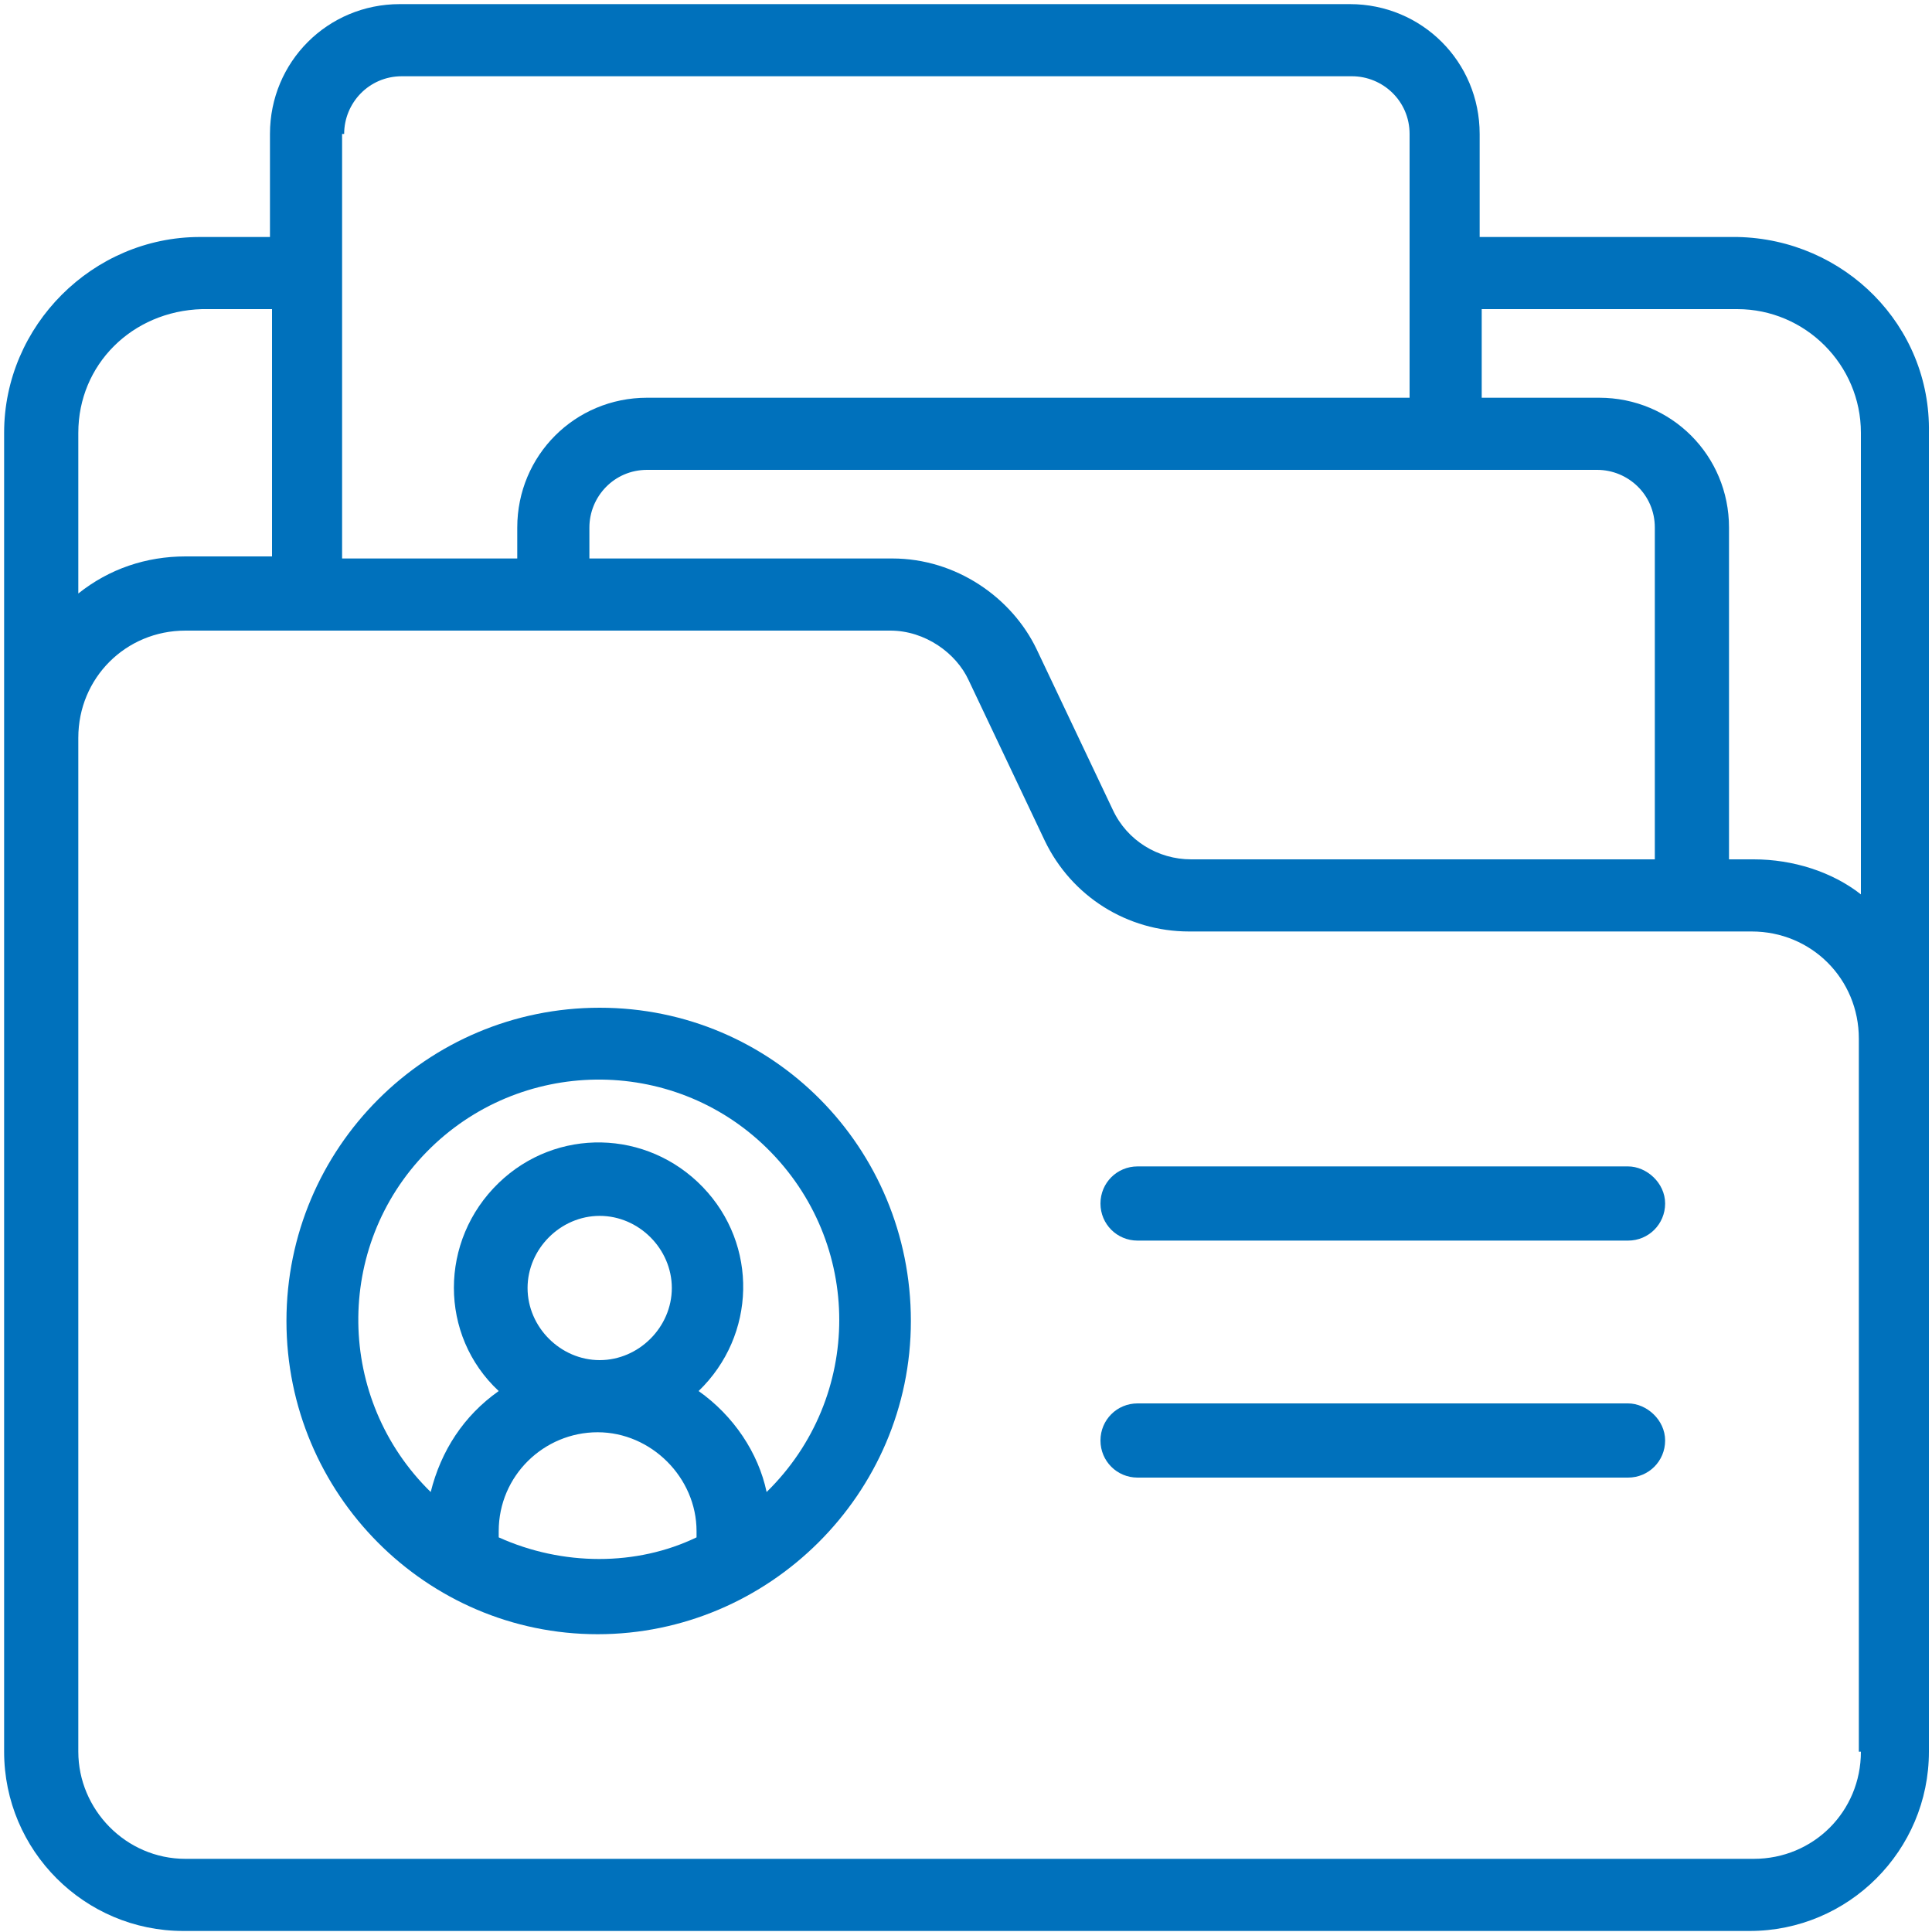 <svg width="375" height="375" viewBox="0 0 375 375" fill="none" xmlns="http://www.w3.org/2000/svg">
<path d="M337.2 46H287.2V26C287.2 12 276 0.8 262 0.8H77.6C63.6 0.8 52.4 12 52.4 26V46H38.8C18 46 0.8 63.2 0.8 84V340C0.8 359.2 16.4 374.8 35.6 374.8H339.6C358.8 374.8 374.4 359.2 374.4 340V84C374.8 63.2 358 46.4 337.2 46ZM337.2 60C350.4 60 361.2 70.8 361.2 84V173.6C355.6 169.2 348 166.8 340.4 166.8H335.6V102.4C335.6 88.4 324.4 77.2 310.4 77.2H287.6V60H337.2ZM310 91.2C316 91.2 321.2 96 321.2 102.4V166.8H231.2C224.8 166.8 218.8 163.2 216 157.2L201.2 126C196.4 116 185.6 108.4 173.2 108.4H114.4V102.4C114.4 96.4 119.2 91.2 125.6 91.2H310ZM66.8 26C66.8 20 71.6 14.8 78 14.8H262.4C268.4 14.8 273.6 19.6 273.6 26V77.2H125.6C111.6 77.2 100.4 88.4 100.4 102.4V108.4H66.4V26H66.8ZM39.2 60H52.8V108H36C28.4 108 21.2 110.4 15.2 115.2V84C15.2 70.8 25.6 60.4 39.2 60ZM361.2 340C361.2 351.6 352 360.8 340.4 360.8H36C24.4 360.8 15.2 351.2 15.2 340V143.2C15.2 131.6 24.4 122.4 36 122.4H172.8C179.6 122.4 185.6 126.8 188 132L202.8 163.2C208 174 218.8 180.8 230.8 180.8H340C351.6 180.8 360.8 190 360.8 201.6V340H361.2Z" fill="#0071BC"/>
<path d="M116.4 195.6C82.8 195.6 55.6 222.8 55.6 256.4C55.6 290 82.8 317.2 116 317.2C149.2 317.2 176.8 290 176.8 256.4C176.8 222.8 150 195.6 116.4 195.6ZM96.8 298.4V297.2C96.8 286.4 105.6 278 116 278C126.4 278 135.2 286.8 135.2 297.2V298.4C123.6 304 109.2 304 96.8 298.4ZM102.4 250C102.4 242.4 108.8 236 116.4 236C124 236 130.4 242.4 130.4 250C130.4 257.6 124 264 116.4 264C108.8 264 102.4 257.6 102.4 250ZM148.8 289.6C147.2 282 142.4 274.8 135.6 270C146.8 259.2 147.2 241.6 136.4 230.4C125.6 219.2 108 218.8 96.8 229.6C85.2 240.8 85.2 259.2 96.8 270C90 274.8 85.6 281.6 83.6 289.6C65.2 271.6 64.8 242 82.8 223.6C100.8 205.2 130.4 204.8 148.8 222.8C167.6 241.2 167.6 271.2 148.8 289.6Z" fill="#0071BC"/>
<path d="M316 226.4H220.8C216.8 226.4 213.6 229.6 213.6 233.6C213.6 237.6 216.8 240.8 220.8 240.8H316C320 240.8 323.2 237.6 323.2 233.6C323.2 229.6 319.6 226.4 316 226.4Z" fill="#0071BC"/>
<path d="M316 272.4H220.8C216.8 272.4 213.6 275.6 213.6 279.6C213.6 283.6 216.8 286.8 220.8 286.8H316C320 286.8 323.2 283.6 323.2 279.6C323.2 275.6 319.6 272.4 316 272.4Z" fill="#0071BC"/>
</svg>
